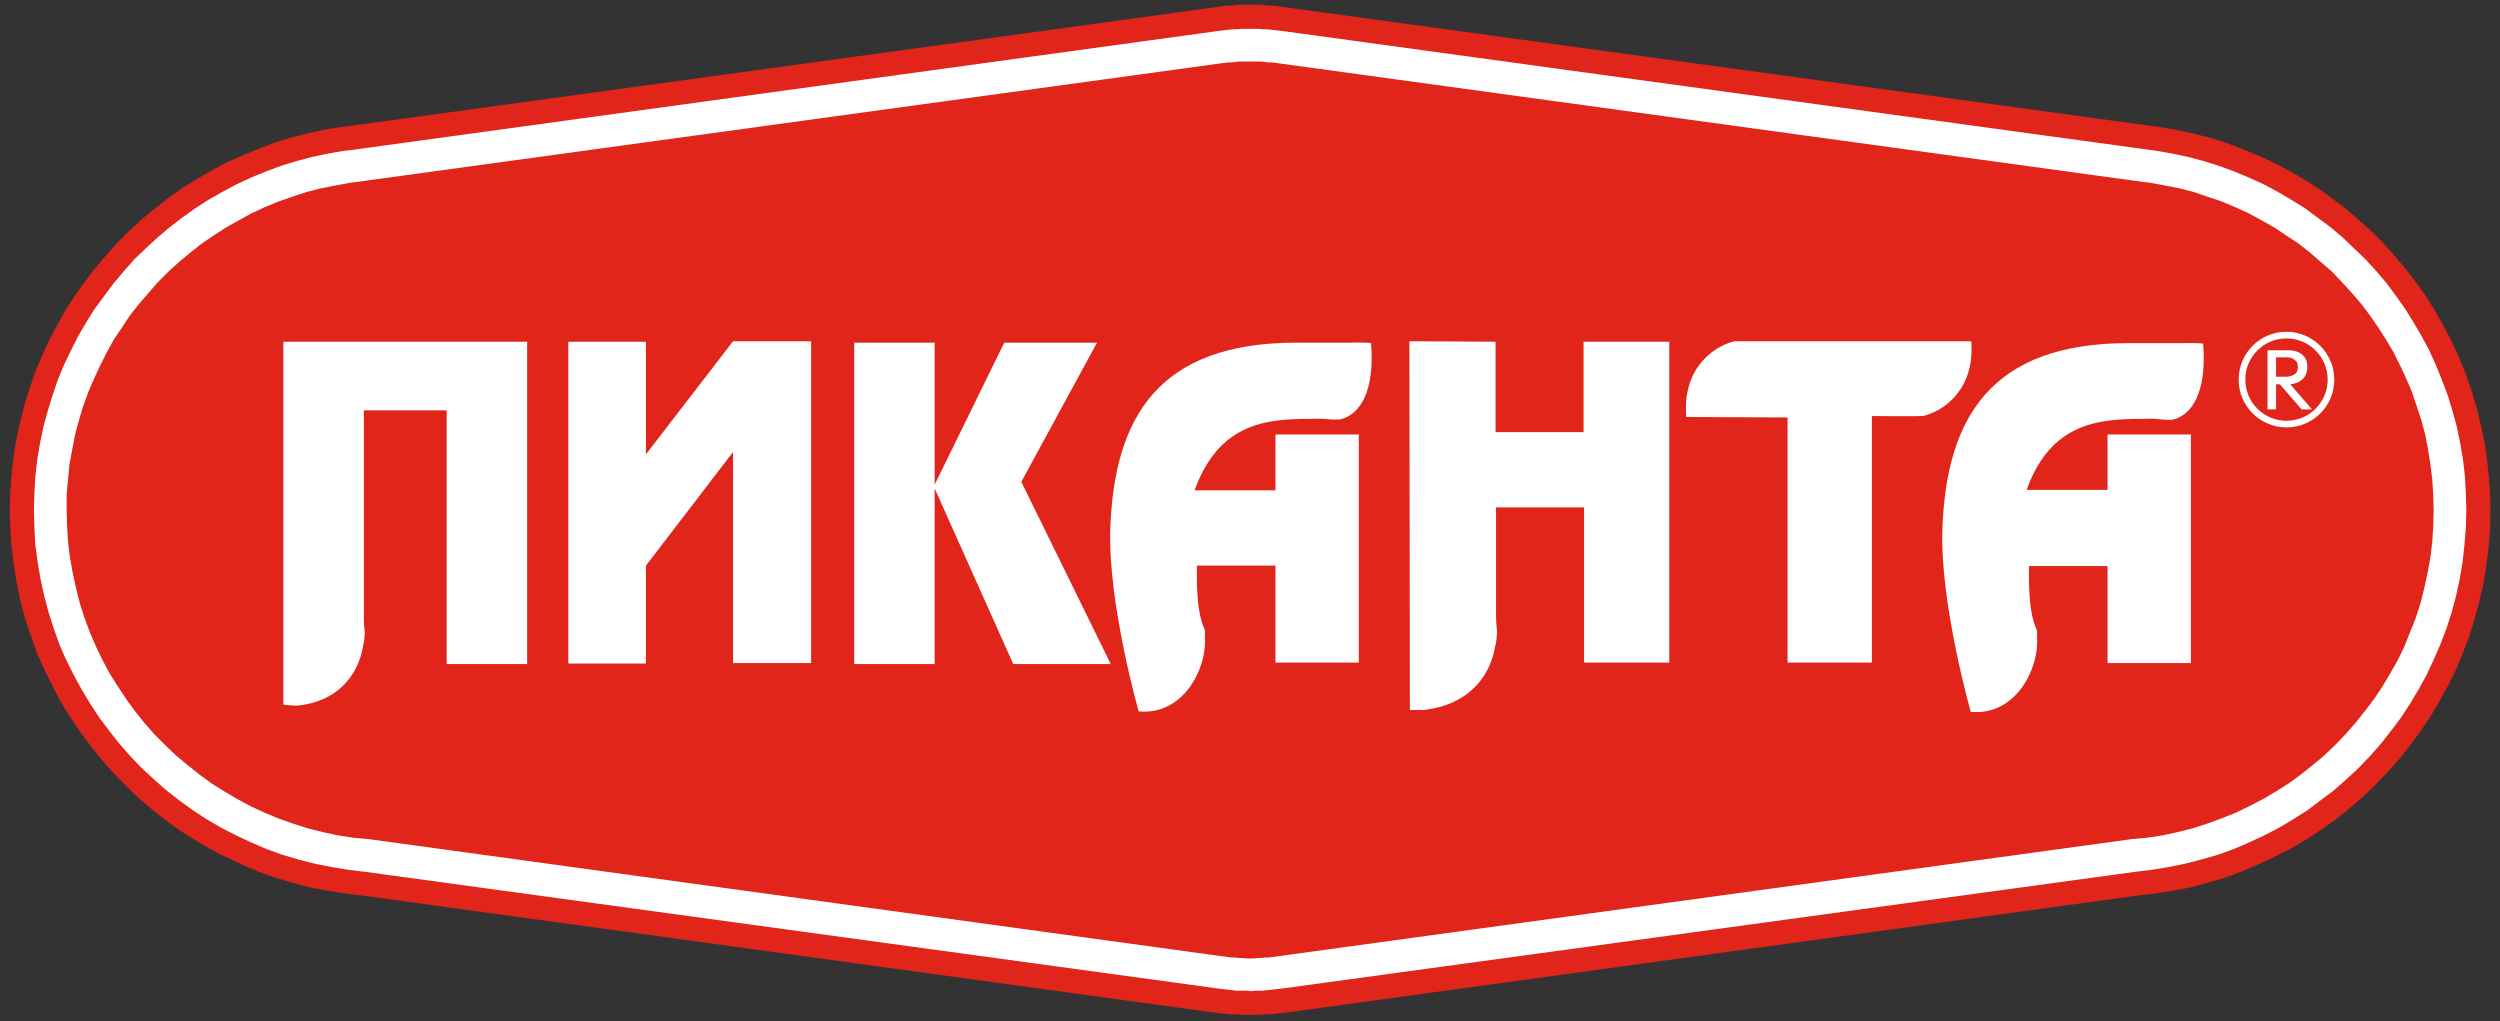 <?xml version="1.0" encoding="UTF-8"?> <svg xmlns="http://www.w3.org/2000/svg" width="213" height="87" viewBox="0 0 213 87" fill="none"><rect x="0" y="0" width="213" height="87" fill="#333333" stroke="none"/> <path fill-rule="evenodd" clip-rule="evenodd" d="M191.058 12.702L192.429 13.266L193.76 13.871L195.05 14.557L196.3 15.283L197.51 16.049L198.68 16.895L199.849 17.783L200.938 18.71L202.027 19.678L203.035 20.686L204.003 21.775L204.93 22.864L205.817 24.033L206.664 25.203L207.431 26.413L208.156 27.703L208.842 28.994L209.447 30.324L210.011 31.655L210.495 33.067L210.939 34.478L211.302 35.93L211.625 37.382L211.866 38.874L212.028 40.406L212.149 41.898L212.189 43.471L212.149 45.044L212.028 46.657L211.826 48.23L211.584 49.762L211.221 51.294L210.818 52.786L210.374 54.238L209.81 55.69L209.245 57.061L208.56 58.432L207.834 59.763L207.068 61.053L206.221 62.304L205.334 63.513L204.406 64.683L203.398 65.812L202.349 66.901L201.261 67.949L200.131 68.917L198.962 69.845L197.712 70.732L196.462 71.538L195.171 72.305L193.8 72.99L192.429 73.635L191.017 74.24L189.606 74.765L188.114 75.208L186.622 75.612L185.089 75.894L183.557 76.136L182.146 76.297L109.678 86.258L109.356 86.298L108.952 86.338L108.549 86.379L108.146 86.419H107.742L107.339 86.459H106.936H106.815H106.734H106.089H105.686L105.242 86.419H104.839L104.436 86.379L104.073 86.338L103.669 86.298L103.347 86.258L30.839 76.297L29.468 76.136L27.936 75.894L26.403 75.612L24.911 75.208L23.419 74.765L21.967 74.24L20.556 73.635L19.185 72.99L17.854 72.305L16.563 71.538L15.273 70.732L14.063 69.845L12.894 68.917L11.764 67.949L10.676 66.901L9.627 65.812L8.619 64.683L7.692 63.513L6.804 62.304L5.957 61.053L5.151 59.763L4.465 58.432L3.78 57.061L3.175 55.69L2.651 54.238L2.167 52.786L1.763 51.294L1.441 49.762L1.199 48.23L0.997 46.657L0.876 45.084L0.836 43.471L0.876 41.898L0.997 40.406L1.159 38.874L1.401 37.382L1.723 35.93L2.086 34.478L2.53 33.067L3.014 31.655L3.578 30.324L4.183 28.994L4.869 27.703L5.595 26.413L6.361 25.203L7.208 24.033L8.095 22.864L9.022 21.775L9.99 20.686L10.998 19.678L12.047 18.71L13.176 17.783L14.305 16.895L15.475 16.049L16.725 15.283L17.975 14.557L19.265 13.871L20.596 13.266L21.967 12.702L23.338 12.177L24.75 11.734L26.201 11.371L27.653 11.048L29.145 10.806H29.266L103.347 0.644L103.669 0.603L104.073 0.523L104.476 0.483H104.879L105.242 0.442L105.686 0.402H106.089H106.452H106.573H106.936H107.339L107.742 0.442L108.146 0.483H108.549L108.952 0.523L109.356 0.603L109.678 0.644L183.557 10.766L183.88 10.806L185.372 11.048L186.823 11.371L188.275 11.734L189.687 12.177L191.058 12.702Z" fill="#E1251B"></path> <path fill-rule="evenodd" clip-rule="evenodd" d="M190.33 14.597L191.581 15.121L192.831 15.686L194.04 16.331L195.21 17.017L196.379 17.742L197.468 18.549L198.557 19.355L199.606 20.243L200.573 21.17L201.541 22.098L202.469 23.106L203.356 24.154L204.163 25.243L204.929 26.332L205.655 27.502L206.34 28.671L206.985 29.881L207.55 31.131L208.074 32.421L208.558 33.712L208.961 35.043L209.324 36.373L209.607 37.745L209.849 39.156L210.01 40.567L210.091 42.019L210.131 43.471L210.091 44.963L209.97 46.455L209.808 47.907L209.566 49.359L209.244 50.81L208.881 52.181L208.437 53.553L207.913 54.924L207.348 56.214L206.743 57.505L206.058 58.755L205.332 59.965L204.566 61.134L203.719 62.263L202.832 63.392L201.904 64.441L200.936 65.449L199.888 66.417L198.839 67.344L197.71 68.191L196.581 69.038L195.371 69.804L194.161 70.53L192.911 71.175L191.621 71.78L190.29 72.345L188.959 72.829L187.548 73.232L186.136 73.595L184.725 73.877L183.273 74.119L181.902 74.281L109.394 84.201L109.072 84.241L108.709 84.282L108.346 84.322L107.983 84.362L107.62 84.403H107.257H106.894L106.692 84.443H106.652L106.128 84.403H105.765H105.362L104.999 84.362L104.636 84.322L104.273 84.282L103.95 84.241L103.628 84.201L31.12 74.281L29.749 74.119L28.297 73.877L26.845 73.595L25.434 73.232L24.063 72.829L22.732 72.345L21.401 71.78L20.111 71.175L18.861 70.53L17.61 69.804L16.441 69.038L15.271 68.191L14.183 67.344L13.134 66.417L12.086 65.449L11.118 64.441L10.19 63.392L9.303 62.263L8.456 61.134L7.69 59.965L6.964 58.755L6.279 57.505L5.633 56.214L5.069 54.924L4.585 53.553L4.141 52.181L3.778 50.81L3.456 49.359L3.214 47.907L3.012 46.455L2.931 44.963L2.891 43.471L2.931 42.019L3.012 40.567L3.173 39.156L3.415 37.745L3.698 36.373L4.061 35.043L4.464 33.712L4.907 32.421L5.432 31.131L6.037 29.881L6.642 28.671L7.327 27.502L8.053 26.332L8.859 25.243L9.666 24.154L10.553 23.106L11.44 22.098L12.408 21.17L13.416 20.243L14.465 19.355L15.513 18.549L16.643 17.742L17.772 17.017L18.982 16.331L20.191 15.686L21.401 15.121L22.692 14.597L23.982 14.113L25.313 13.71L26.684 13.347L28.055 13.065L29.466 12.822H29.628L103.628 2.66L103.91 2.62L104.273 2.579L104.636 2.539L104.999 2.499H105.362L105.765 2.458H106.128H106.451H106.531H106.894H107.257L107.62 2.499H107.983L108.346 2.539L108.709 2.579L109.072 2.62L109.394 2.66L183.233 12.782L183.556 12.822L184.967 13.065L186.338 13.347L187.709 13.71L189 14.113L190.33 14.597Z" fill="white"></path> <path fill-rule="evenodd" clip-rule="evenodd" d="M186.945 16.37L188.115 16.773L189.324 17.177L190.454 17.66L191.623 18.185L192.712 18.79L193.801 19.395L194.809 20.08L195.857 20.766L196.825 21.532L197.753 22.338L198.68 23.145L199.527 24.032L200.374 24.96L201.18 25.887L201.906 26.855L202.632 27.903L203.277 28.912L203.923 30L204.487 31.13L205.012 32.259L205.495 33.388L205.899 34.598L206.302 35.807L206.625 37.017L206.867 38.267L207.068 39.558L207.23 40.848L207.31 42.139L207.35 43.47L207.31 44.841L207.23 46.172L207.068 47.502L206.826 48.833L206.544 50.124L206.221 51.414L205.818 52.664L205.334 53.874L204.85 55.084L204.286 56.253L203.64 57.382L202.995 58.471L202.269 59.56L201.503 60.568L200.697 61.576L199.85 62.544L198.962 63.472L198.035 64.359L197.067 65.165L196.059 65.972L195.01 66.738L193.922 67.424L192.833 68.069L191.663 68.674L190.494 69.239L189.284 69.722L188.074 70.166L186.824 70.569L185.534 70.892L184.243 71.174L182.912 71.376L181.582 71.497L108.993 81.457L108.711 81.498L108.388 81.538L108.106 81.579H107.783L107.461 81.619H107.179L106.856 81.659H106.533H106.17L105.848 81.619H105.525L105.243 81.579H104.92L104.598 81.538L104.315 81.498L103.993 81.457L31.445 71.497L30.114 71.376L28.783 71.174L27.493 70.892L26.202 70.569L24.952 70.166L23.702 69.722L22.532 69.239L21.323 68.674L20.194 68.069L19.105 67.424L18.016 66.738L16.967 65.972L15.959 65.165L14.991 64.359L14.064 63.472L13.136 62.544L12.289 61.576L11.483 60.568L10.757 59.56L10.031 58.471L9.346 57.382L8.741 56.253L8.176 55.084L7.652 53.874L7.208 52.664L6.805 51.414L6.482 50.124L6.2 48.833L5.958 47.502L5.797 46.172L5.716 44.841L5.676 43.47V42.139L5.797 40.848L5.918 39.558L6.16 38.267L6.402 37.017L6.724 35.807L7.087 34.598L7.531 33.388L8.015 32.259L8.539 31.13L9.104 30L9.708 28.912L10.394 27.903L11.08 26.855L11.846 25.887L12.652 24.96L13.459 24.032L14.346 23.145L15.233 22.338L16.201 21.532L17.169 20.766L18.177 20.08L19.226 19.395L20.314 18.79L21.403 18.185L22.532 17.66L23.702 17.177L24.871 16.773L26.081 16.37L27.331 16.047L28.581 15.805L29.872 15.563L30.195 15.523H30.235L103.993 5.401L104.315 5.361L104.598 5.32H104.92L105.243 5.28L105.525 5.24H105.848H106.17H106.493H106.533H106.856H107.179H107.461L107.783 5.28L108.106 5.32H108.388L108.711 5.361L108.993 5.401L182.751 15.523H182.791H182.832L183.154 15.563L184.445 15.805L185.695 16.047L186.945 16.37Z" fill="#E1251B"></path> <path fill-rule="evenodd" clip-rule="evenodd" d="M55.035 29.114V38.712L62.455 29.074H69.109V56.496H62.455V38.51L55.035 48.189V56.536H48.421V29.114H55.035ZM72.779 29.195H79.634V41.293L85.562 29.195H93.466L87.014 41.051L94.636 56.577H86.329L79.634 41.615V56.577H72.779V29.195ZM24.145 29.114V60.045L25.233 60.125C28.661 59.843 30.476 57.625 30.919 55.125C31.04 54.681 31.081 53.955 31.081 53.915C31.04 53.552 31 53.149 31 52.705V34.962H38.057V56.577H44.913V29.114H24.145ZM134.922 29.114V36.816H127.422V29.114L120.082 29.074L120.122 60.488H121.332C124.962 60.085 126.938 57.786 127.381 55.085C127.543 54.601 127.543 53.794 127.543 53.754C127.502 53.35 127.462 52.907 127.462 52.423V43.228H134.963V56.456H142.222V29.114H134.922ZM147.787 29.074C146.053 29.477 143.31 31.332 143.673 35.526C144.44 35.526 152.021 35.566 152.303 35.566V56.456H159.482V35.445C159.482 35.445 162.869 35.486 163.837 35.445C165.571 35.042 168.273 33.227 167.95 29.074C167.265 29.074 148.795 29.074 147.787 29.074ZM111.694 35.687C113.025 35.607 113.065 35.808 114.194 35.728C115.888 35.324 117.138 33.348 116.816 29.235C116.291 29.154 115.041 29.195 115.041 29.195H110.444C98.79 29.195 94.918 35.445 94.596 45.084C94.394 51.415 97.015 60.609 97.015 60.609C100.806 60.972 102.822 56.98 102.661 54.359C102.661 54.359 102.661 54.359 102.661 53.673C101.774 51.899 102.016 48.35 101.975 48.189H108.67V56.456H115.767V37.018H108.67V41.777H101.774C103.871 36.01 107.903 35.687 111.694 35.687ZM182.589 35.687C178.798 35.687 174.725 36.01 172.668 41.736H179.564V37.018H186.662V56.496H179.564V48.229H172.87C172.91 48.39 172.668 51.939 173.556 53.713C173.556 54.359 173.556 54.359 173.556 54.399C173.717 57.02 171.701 61.013 167.91 60.65C167.91 60.65 165.289 51.455 165.49 45.124C165.813 35.526 169.684 29.235 181.339 29.235H185.936C185.936 29.235 187.226 29.195 187.71 29.275C188.033 33.389 186.783 35.365 185.089 35.768C183.96 35.808 183.92 35.607 182.589 35.687Z" fill="white"></path> <path fill-rule="evenodd" clip-rule="evenodd" d="M198.317 32.34C198.317 34.276 196.744 35.849 194.808 35.849C192.873 35.849 191.3 34.276 191.3 32.34C191.3 30.404 192.873 28.832 194.808 28.832C196.744 28.832 198.317 30.404 198.317 32.34ZM194.808 28.267C192.55 28.267 190.735 30.082 190.735 32.34C190.735 34.598 192.55 36.413 194.808 36.413C197.067 36.413 198.881 34.598 198.881 32.34C198.881 30.082 197.026 28.267 194.808 28.267ZM193.921 30.445V32.098H194.728C195.05 32.098 195.292 32.017 195.494 31.896C195.696 31.776 195.776 31.534 195.776 31.251C195.776 31.009 195.736 30.848 195.575 30.727C195.454 30.606 195.333 30.525 195.171 30.485C195.091 30.485 195.01 30.445 194.929 30.445C194.849 30.445 194.768 30.445 194.728 30.445H193.921ZM193.921 32.743H194.244L196.099 34.881H196.986L195.131 32.743C195.534 32.703 195.857 32.582 196.139 32.34C196.421 32.098 196.583 31.735 196.583 31.251C196.583 30.767 196.421 30.445 196.139 30.203C195.817 29.961 195.454 29.84 195.01 29.84H193.195V34.881H193.921V32.743Z" fill="white"></path> </svg> 